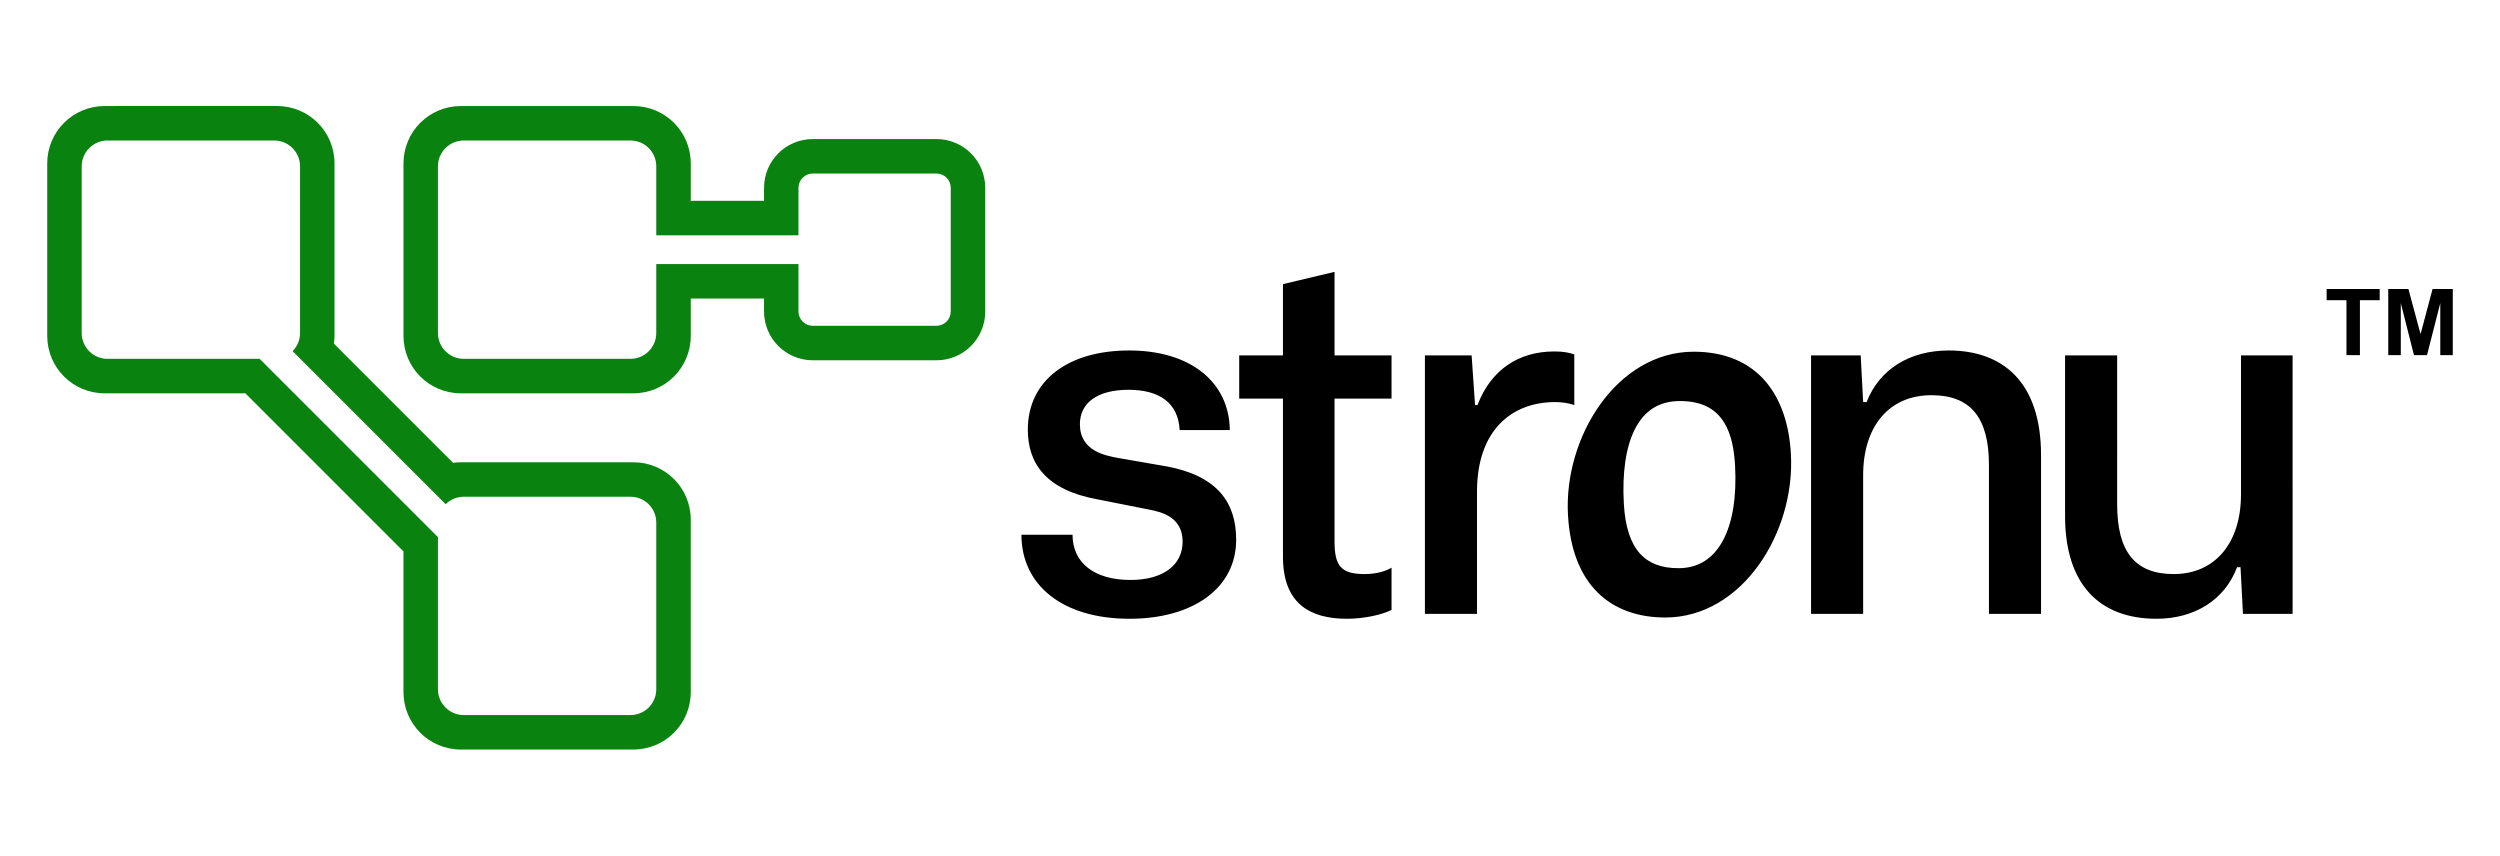 <?xml version="1.0" encoding="UTF-8" standalone="no"?>
<!-- Created with Inkscape (http://www.inkscape.org/) -->

<svg
   width="225"
   height="77"
   viewBox="0 0 225 77"
   version="1.1"
   id="svg1"
   xmlns="http://www.w3.org/2000/svg"
   xmlns:svg="http://www.w3.org/2000/svg">
  <defs
     id="defs1" />
  <g
     id="layer1"
     transform="translate(-235)">
    <g
       id="g3-45-1-2-1"
       transform="translate(0.114,0.04)">
      <path
         id="rect2631-3-6-9-5-5-3-4-8-9-6-0-3-3-5-6-3-6"
         style="fill:#0a8210;fill-opacity:1;stroke:none;stroke-width:1.132;stroke-linecap:round;stroke-linejoin:round;stroke-miterlimit:4;stroke-dasharray:none;stroke-opacity:1"
         d="m 259.82,9.501 -15.512,0.002 c -2.865,0 -5.172,2.305 -5.172,5.17 v 2.854 12.66 c 0,2.865 2.307,5.172 5.172,5.172 h 12.66 l 14.23,14.229 V 62.247 c 0,2.865 2.305,5.172 5.17,5.172 h 15.514 c 2.865,0 5.172,-2.307 5.172,-5.172 V 46.735 c 0,-2.865 -2.307,-5.172 -5.172,-5.172 h -15.514 c -0.241,0 -0.475,0.019 -0.707,0.051 L 264.939,30.894 c 0.031,-0.232 0.053,-0.468 0.053,-0.709 V 14.671 c 0,-2.865 -2.307,-5.17 -5.172,-5.17 z m 16.549,0.002 c -2.865,0 -5.17,2.305 -5.17,5.17 v 15.514 c 0,2.865 2.305,5.172 5.17,5.172 h 15.514 c 2.865,0 5.172,-2.307 5.172,-5.172 v -3.361 h 6.594 v 1.164 c 0,2.435 1.959,4.396 4.395,4.396 h 11.117 c 2.435,0 4.396,-1.961 4.396,-4.396 V 16.87 c 0,-2.435 -1.961,-4.395 -4.396,-4.395 h -11.117 c -2.435,0 -4.395,1.959 -4.395,4.395 v 1.164 h -6.594 v -3.361 c 0,-2.865 -2.307,-5.17 -5.172,-5.17 z m -31.803,3.102 h 14.998 c 1.289,0 2.326,1.039 2.326,2.328 V 29.929 c 0,0.639 -0.256,1.215 -0.67,1.635 l 13.773,13.773 c 0.42,-0.414 0.996,-0.67 1.635,-0.67 h 14.996 c 1.289,0 2.326,1.037 2.326,2.326 V 61.989 c 0,1.289 -1.037,2.326 -2.326,2.326 h -14.996 c -1.289,0 -2.328,-1.037 -2.328,-2.326 V 48.302 L 258.253,32.255 h -13.688 c -1.289,0 -2.326,-1.037 -2.326,-2.326 V 14.933 c 0,-1.289 1.037,-2.328 2.326,-2.328 z m 32.062,0 h 14.996 c 1.289,0 2.326,1.039 2.326,2.328 v 6.205 h 12.799 V 16.87 c 0,-0.716 0.577,-1.293 1.293,-1.293 h 11.117 c 0.716,0 1.293,0.577 1.293,1.293 v 11.119 c 0,0.716 -0.577,1.293 -1.293,1.293 h -11.117 c -0.716,0 -1.293,-0.577 -1.293,-1.293 v -4.266 h -12.799 v 6.205 c 0,1.289 -1.037,2.326 -2.326,2.326 h -14.996 c -1.289,0 -2.328,-1.037 -2.328,-2.326 V 14.933 c 0,-1.289 1.039,-2.328 2.328,-2.328 z" />
      <path
         id="path13-8-7-5-8-0-11-3-3-0-6-25-0"
         style="color:#000000;-inkscape-font-specification:'Alliance No.1';fill:#000000;fill-opacity:1;stroke-width:4.17;-inkscape-stroke:none"
         d="m 354.995,24.427 -4.643,1.105 v 6.414 h -3.938 v 3.891 h 3.938 v 14.24 c 0,4.201 2.431,5.572 5.748,5.572 1.548,0 3.141,-0.353 4.025,-0.795 V 51.052 c -0.531,0.31 -1.328,0.574 -2.434,0.574 -2.167,0 -2.697,-0.796 -2.697,-2.963 V 35.837 h 5.131 v -3.891 h -5.131 z m 89.287,1.545 v 1.008 h 1.785 v 4.943 h 1.211 v -4.943 h 1.779 v -1.008 z m 5.547,0 v 5.951 h 1.129 V 27.239 l 1.186,4.684 h 1.172 l 1.195,-4.684 v 4.684 h 1.125 v -5.951 h -1.82 l -1.08,4.061 -1.092,-4.061 z m -113.328,5.531 c -5.484,0 -9.111,2.699 -9.111,7.121 0,3.052 1.636,5.439 6.279,6.279 l 4.689,0.93 c 1.15,0.221 2.963,0.706 2.963,2.873 0,2.123 -1.769,3.451 -4.688,3.451 -3.273,0 -5.219,-1.549 -5.219,-4.07 h -4.6 c 0,4.511 3.67,7.562 9.729,7.562 5.705,0 9.598,-2.741 9.598,-7.119 0,-3.361 -1.725,-5.75 -6.236,-6.59 l -4.334,-0.752 c -1.194,-0.221 -3.494,-0.618 -3.494,-3.051 0,-1.902 1.548,-3.096 4.379,-3.096 2.742,0 4.467,1.148 4.6,3.625 h 4.512 c -0.044,-4.246 -3.45,-7.164 -9.066,-7.164 z m 73.764,0 c -3.494,0 -6.235,1.681 -7.385,4.645 h -0.311 l -0.221,-4.201 h -4.467 V 55.208 h 4.688 V 42.737 c 0,-4.423 2.345,-7.209 6.148,-7.209 3.538,0 5.174,2.034 5.174,6.279 v 13.4 h 4.688 V 40.923 c 0,-6.59 -3.45,-9.42 -8.314,-9.42 z m -35.504,0.088 c -3.228,0 -5.706,1.682 -6.9,4.822 h -0.221 l -0.309,-4.467 h -4.203 v 23.262 h 4.689 V 44.196 c 0,-5.484 3.095,-8.049 7.031,-8.049 0.619,0 1.194,0.089 1.725,0.266 v -4.557 c -0.486,-0.177 -1.061,-0.266 -1.812,-0.266 z m 12.553,0.023 c -3.463,0 -6.397,1.937 -8.402,4.732 -2.005,2.795 -3.106,6.456 -2.908,9.971 0.176,3.111 1.116,5.422 2.656,6.955 1.541,1.534 3.66,2.264 6.098,2.264 3.483,0 6.416,-1.935 8.416,-4.73 2,-2.795 3.09,-6.457 2.893,-9.971 -0.137,-2.593 -0.862,-4.892 -2.291,-6.557 -1.429,-1.664 -3.569,-2.664 -6.461,-2.664 z m 33.428,0.332 v 14.461 c 0,6.147 3.096,9.242 8.227,9.242 3.405,0 6.146,-1.679 7.252,-4.643 h 0.311 l 0.221,4.201 h 4.467 V 31.946 h -4.645 v 12.516 c 0,4.378 -2.344,7.164 -6.059,7.164 -3.494,0 -5.086,-2.034 -5.086,-6.279 V 31.946 Z m -34.68,4.107 c 2.155,0 3.307,0.819 4.004,1.947 0.697,1.128 0.904,2.608 0.975,3.861 0.155,2.817 -0.226,5.15 -1.094,6.752 -0.867,1.602 -2.18,2.484 -4.004,2.484 -1.503,0 -2.647,-0.414 -3.465,-1.32 -0.818,-0.907 -1.327,-2.352 -1.447,-4.488 -0.155,-2.74 0.171,-5.075 0.99,-6.695 0.824,-1.621 2.118,-2.539 4.043,-2.539 z" />
    </g>
  </g>
</svg>
